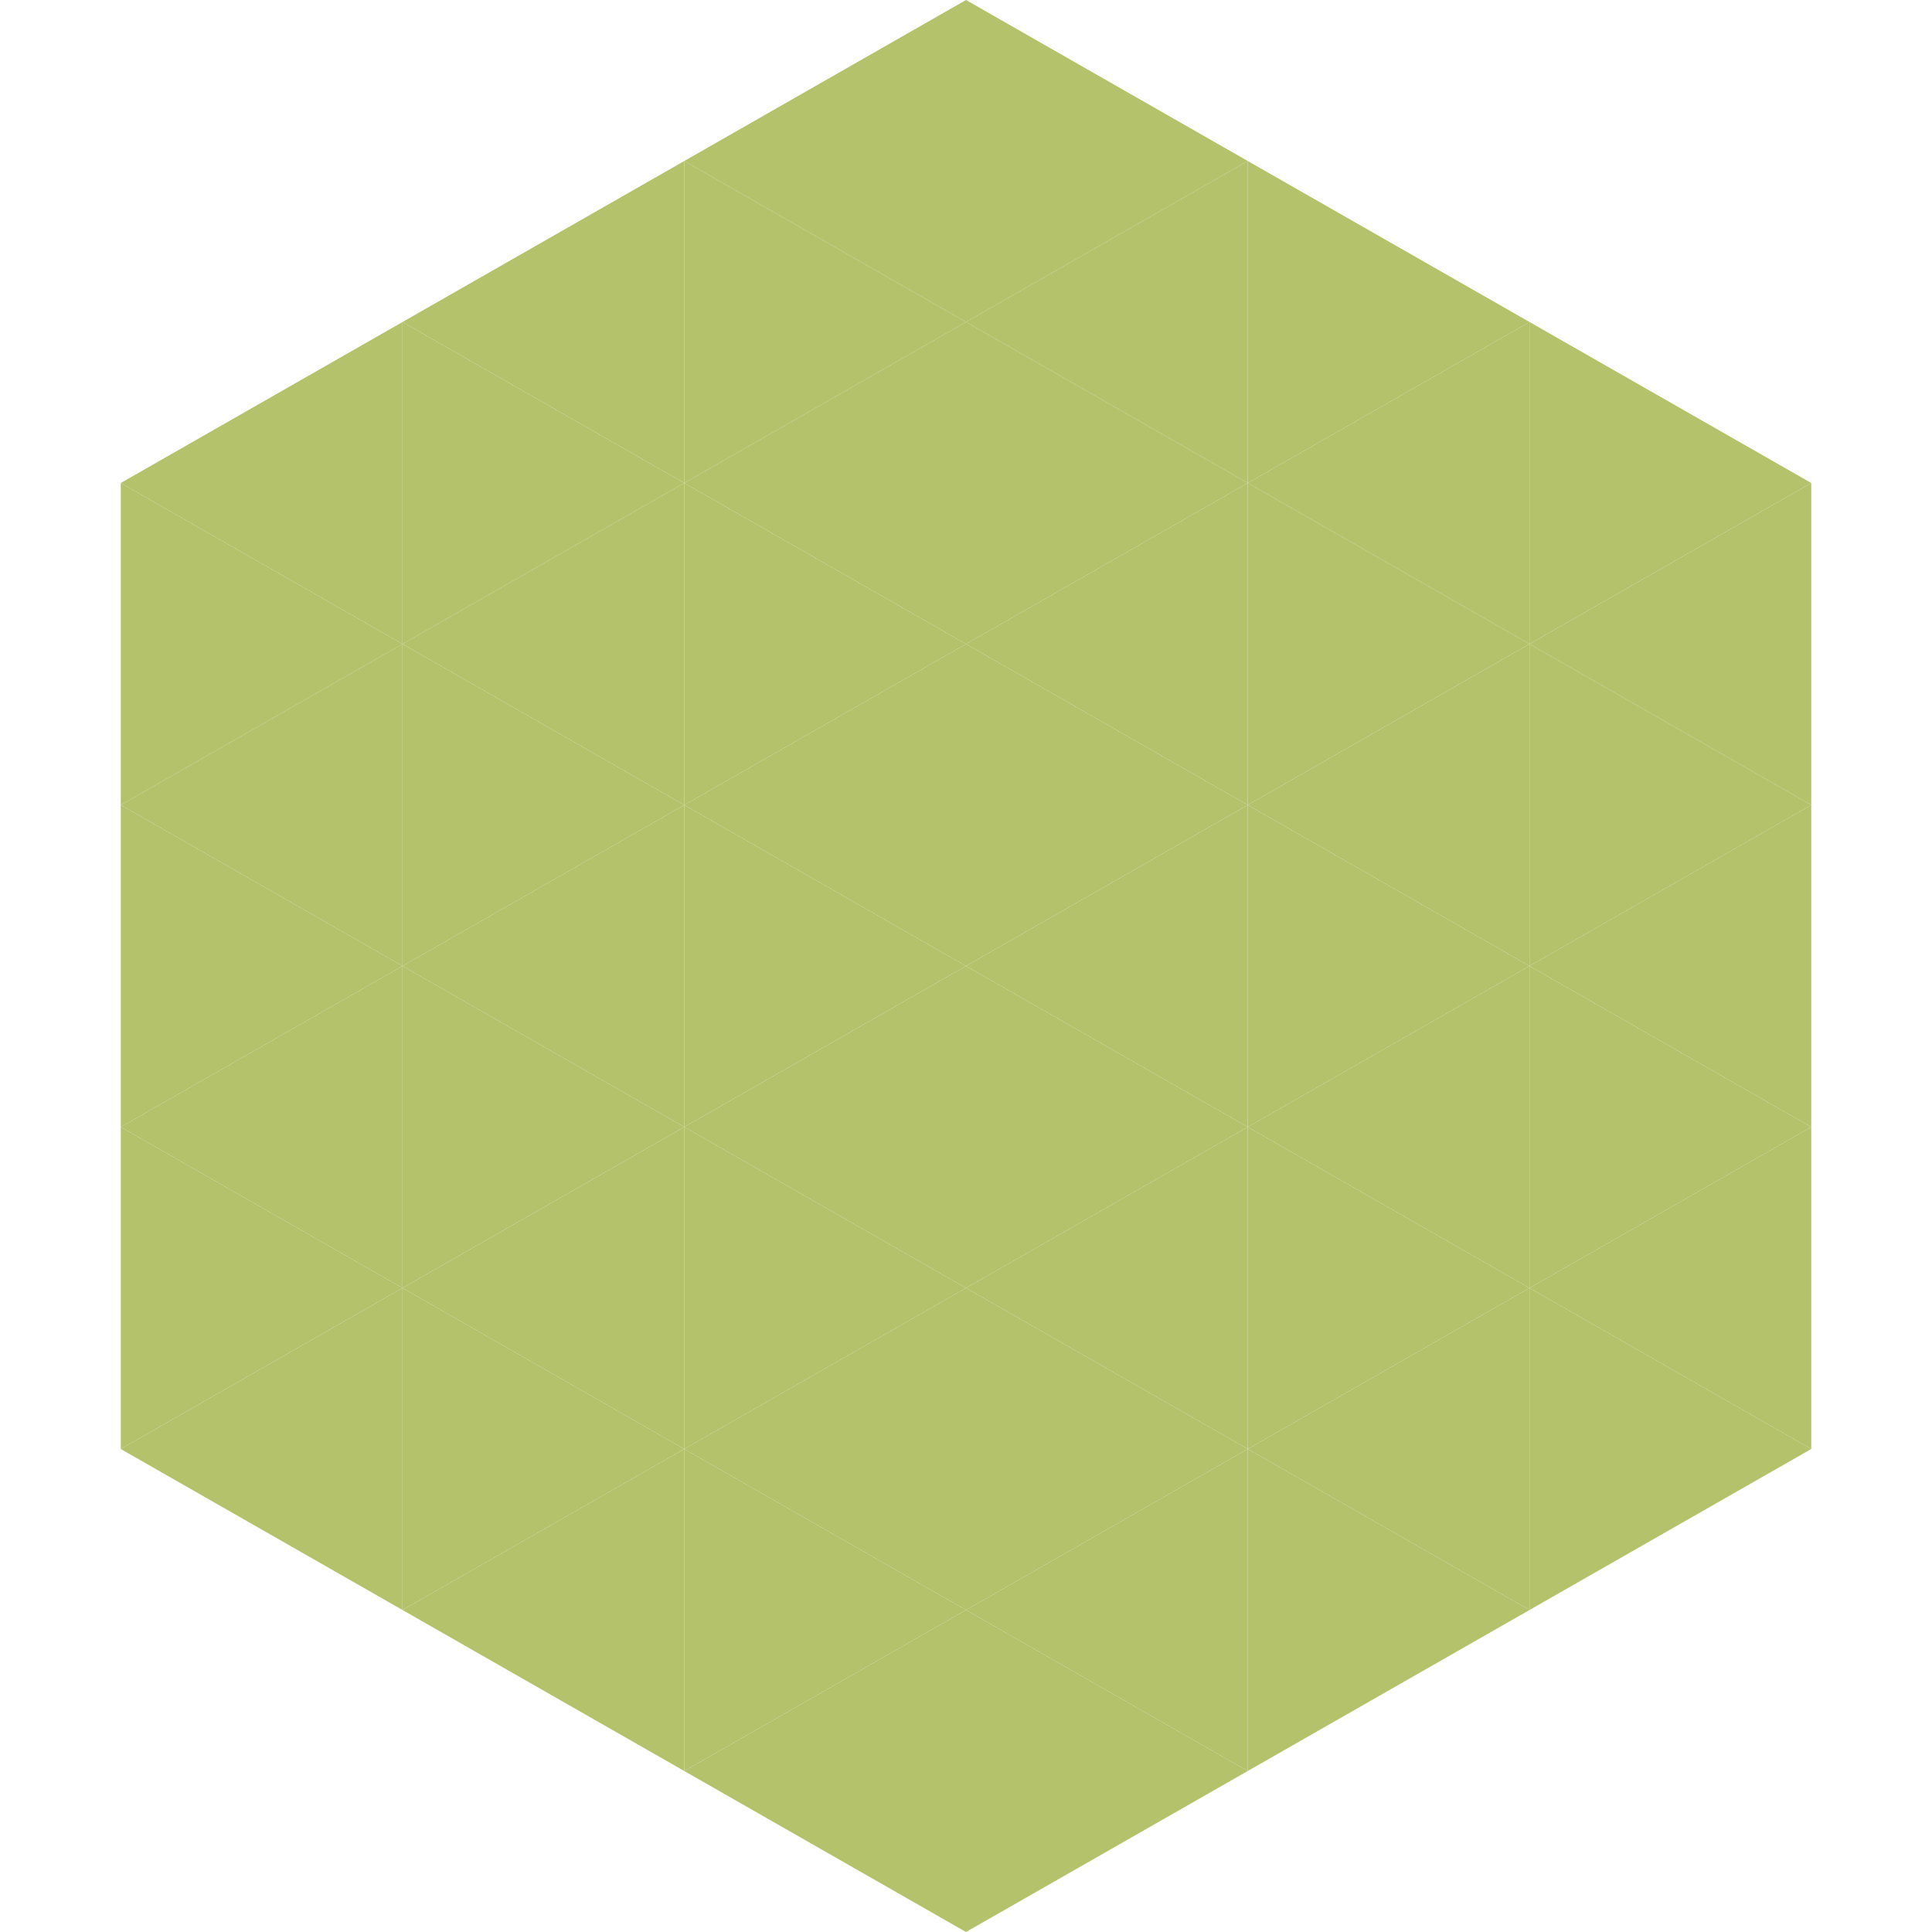 <?xml version="1.0"?>
<!-- Generated by SVGo -->
<svg width="240" height="240"
     xmlns="http://www.w3.org/2000/svg"
     xmlns:xlink="http://www.w3.org/1999/xlink">
<polygon points="50,40 15,60 50,80" style="fill:rgb(179,194,107)" />
<polygon points="190,40 225,60 190,80" style="fill:rgb(179,194,107)" />
<polygon points="15,60 50,80 15,100" style="fill:rgb(179,194,107)" />
<polygon points="225,60 190,80 225,100" style="fill:rgb(179,194,107)" />
<polygon points="50,80 15,100 50,120" style="fill:rgb(179,194,107)" />
<polygon points="190,80 225,100 190,120" style="fill:rgb(179,194,107)" />
<polygon points="15,100 50,120 15,140" style="fill:rgb(179,194,107)" />
<polygon points="225,100 190,120 225,140" style="fill:rgb(179,194,107)" />
<polygon points="50,120 15,140 50,160" style="fill:rgb(179,194,107)" />
<polygon points="190,120 225,140 190,160" style="fill:rgb(179,194,107)" />
<polygon points="15,140 50,160 15,180" style="fill:rgb(179,194,107)" />
<polygon points="225,140 190,160 225,180" style="fill:rgb(179,194,107)" />
<polygon points="50,160 15,180 50,200" style="fill:rgb(179,194,107)" />
<polygon points="190,160 225,180 190,200" style="fill:rgb(179,194,107)" />
<polygon points="15,180 50,200 15,220" style="fill:rgb(255,255,255); fill-opacity:0" />
<polygon points="225,180 190,200 225,220" style="fill:rgb(255,255,255); fill-opacity:0" />
<polygon points="50,0 85,20 50,40" style="fill:rgb(255,255,255); fill-opacity:0" />
<polygon points="190,0 155,20 190,40" style="fill:rgb(255,255,255); fill-opacity:0" />
<polygon points="85,20 50,40 85,60" style="fill:rgb(179,194,107)" />
<polygon points="155,20 190,40 155,60" style="fill:rgb(179,194,107)" />
<polygon points="50,40 85,60 50,80" style="fill:rgb(179,194,107)" />
<polygon points="190,40 155,60 190,80" style="fill:rgb(179,194,107)" />
<polygon points="85,60 50,80 85,100" style="fill:rgb(179,194,107)" />
<polygon points="155,60 190,80 155,100" style="fill:rgb(179,194,107)" />
<polygon points="50,80 85,100 50,120" style="fill:rgb(179,194,107)" />
<polygon points="190,80 155,100 190,120" style="fill:rgb(179,194,107)" />
<polygon points="85,100 50,120 85,140" style="fill:rgb(179,194,107)" />
<polygon points="155,100 190,120 155,140" style="fill:rgb(179,194,107)" />
<polygon points="50,120 85,140 50,160" style="fill:rgb(179,194,107)" />
<polygon points="190,120 155,140 190,160" style="fill:rgb(179,194,107)" />
<polygon points="85,140 50,160 85,180" style="fill:rgb(179,194,107)" />
<polygon points="155,140 190,160 155,180" style="fill:rgb(179,194,107)" />
<polygon points="50,160 85,180 50,200" style="fill:rgb(179,194,107)" />
<polygon points="190,160 155,180 190,200" style="fill:rgb(179,194,107)" />
<polygon points="85,180 50,200 85,220" style="fill:rgb(179,194,107)" />
<polygon points="155,180 190,200 155,220" style="fill:rgb(179,194,107)" />
<polygon points="120,0 85,20 120,40" style="fill:rgb(179,194,107)" />
<polygon points="120,0 155,20 120,40" style="fill:rgb(179,194,107)" />
<polygon points="85,20 120,40 85,60" style="fill:rgb(179,194,107)" />
<polygon points="155,20 120,40 155,60" style="fill:rgb(179,194,107)" />
<polygon points="120,40 85,60 120,80" style="fill:rgb(179,194,107)" />
<polygon points="120,40 155,60 120,80" style="fill:rgb(179,194,107)" />
<polygon points="85,60 120,80 85,100" style="fill:rgb(179,194,107)" />
<polygon points="155,60 120,80 155,100" style="fill:rgb(179,194,107)" />
<polygon points="120,80 85,100 120,120" style="fill:rgb(179,194,107)" />
<polygon points="120,80 155,100 120,120" style="fill:rgb(179,194,107)" />
<polygon points="85,100 120,120 85,140" style="fill:rgb(179,194,107)" />
<polygon points="155,100 120,120 155,140" style="fill:rgb(179,194,107)" />
<polygon points="120,120 85,140 120,160" style="fill:rgb(179,194,107)" />
<polygon points="120,120 155,140 120,160" style="fill:rgb(179,194,107)" />
<polygon points="85,140 120,160 85,180" style="fill:rgb(179,194,107)" />
<polygon points="155,140 120,160 155,180" style="fill:rgb(179,194,107)" />
<polygon points="120,160 85,180 120,200" style="fill:rgb(179,194,107)" />
<polygon points="120,160 155,180 120,200" style="fill:rgb(179,194,107)" />
<polygon points="85,180 120,200 85,220" style="fill:rgb(179,194,107)" />
<polygon points="155,180 120,200 155,220" style="fill:rgb(179,194,107)" />
<polygon points="120,200 85,220 120,240" style="fill:rgb(179,194,107)" />
<polygon points="120,200 155,220 120,240" style="fill:rgb(179,194,107)" />
<polygon points="85,220 120,240 85,260" style="fill:rgb(255,255,255); fill-opacity:0" />
<polygon points="155,220 120,240 155,260" style="fill:rgb(255,255,255); fill-opacity:0" />
</svg>
